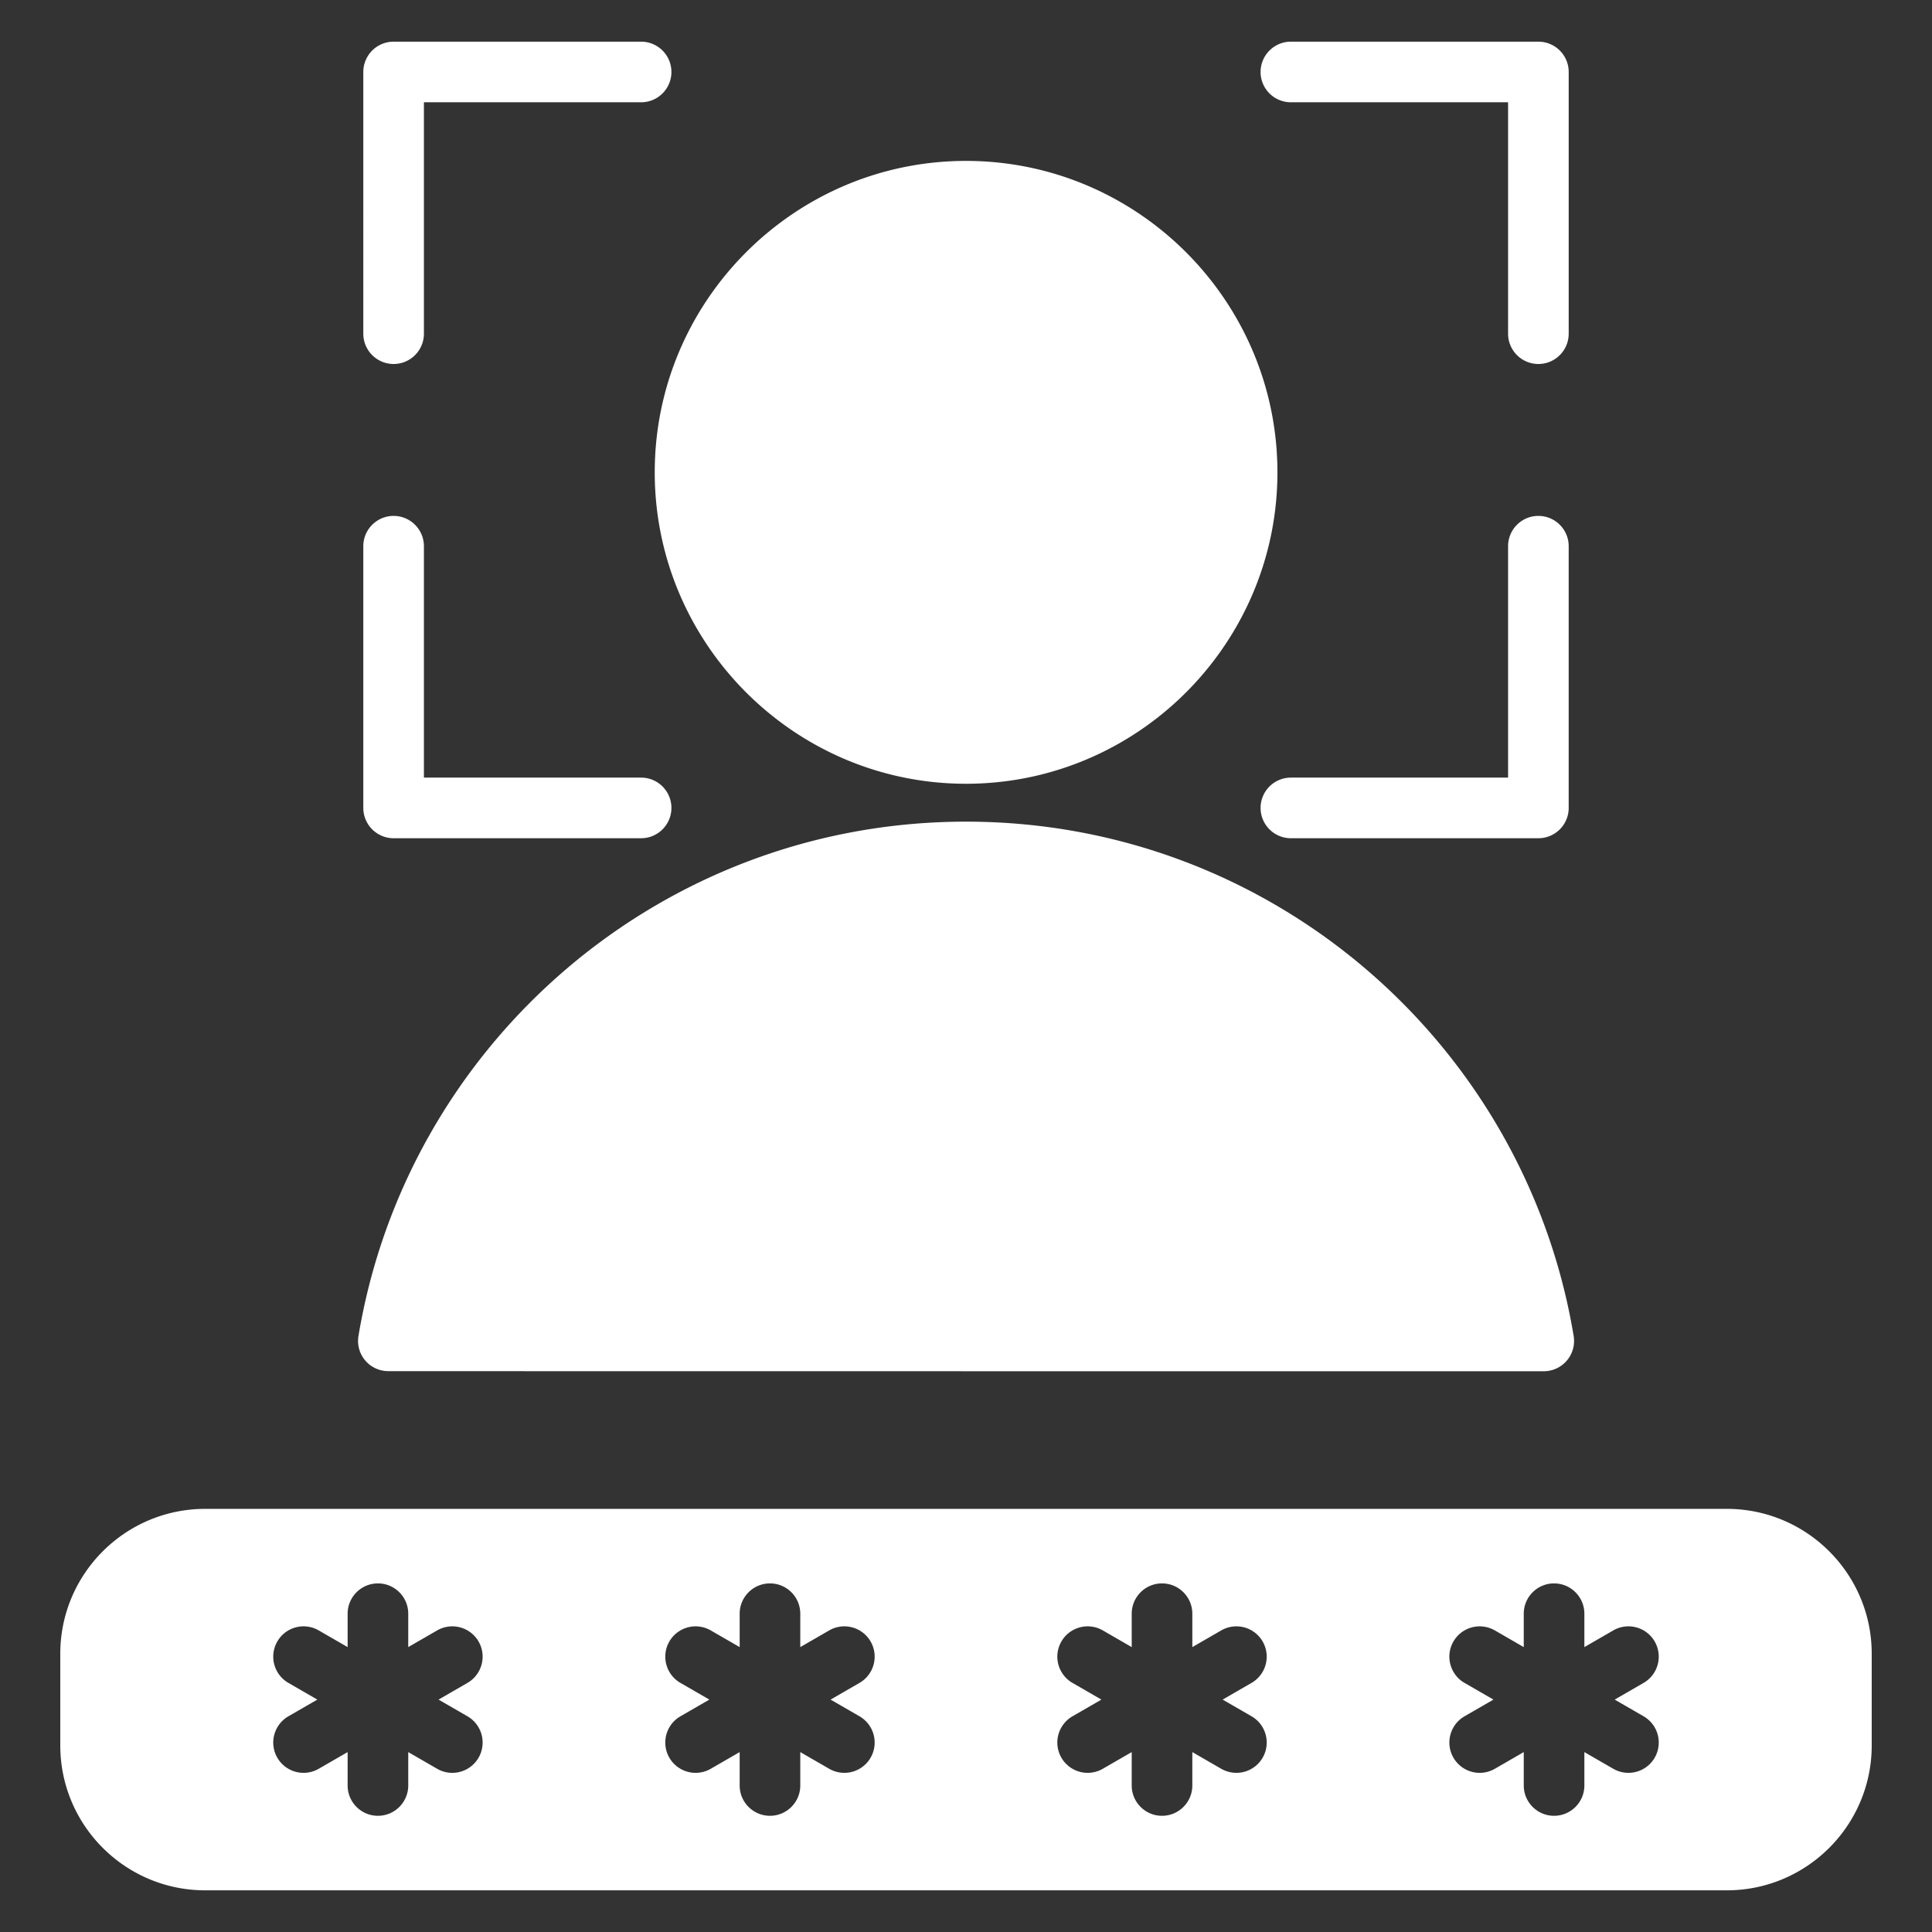 <svg xmlns="http://www.w3.org/2000/svg" version="1.1" xmlns:xlink="http://www.w3.org/1999/xlink" width="512" height="512" x="0" y="0" viewBox="0 0 510 510" style="enable-background:new 0 0 512 512" xml:space="preserve" fill-rule="evenodd" class=""><rect x="0" y="0" width="510" height="510" fill="#333333" stroke="none"/><g><path d="M494.088 436.567v24.168c0 21.119-17.146 38.265-38.265 38.265H54.177c-21.119 0-38.265-17.146-38.265-38.265v-24.168c0-21.119 17.146-38.265 38.265-38.265h401.646c21.119 0 38.265 17.146 38.265 38.265zM83.766 448.651l-7.636 4.409a8.003 8.003 0 0 0-2.928 10.928 8.003 8.003 0 0 0 10.928 2.928l7.636-4.408v8.817c0 4.415 3.585 8 8 8s8-3.585 8-8v-8.817l7.636 4.408c3.823 2.208 8.72.896 10.928-2.928s.895-8.721-2.928-10.928l-7.636-4.409 7.636-4.408c3.823-2.208 5.136-7.105 2.928-10.929a8.005 8.005 0 0 0-10.928-2.928l-7.636 4.409v-8.817c0-4.416-3.585-8-8-8s-8 3.584-8 8v8.817l-7.636-4.409c-3.824-2.207-8.721-.895-10.928 2.928a8.004 8.004 0 0 0 2.928 10.929zm310.468 0-7.636 4.409c-3.823 2.207-5.136 7.104-2.928 10.928s7.105 5.136 10.928 2.928l7.636-4.408v8.817c0 4.415 3.585 8 8 8s8-3.585 8-8v-8.817l7.636 4.408a8.003 8.003 0 0 0 10.928-2.928 8.003 8.003 0 0 0-2.928-10.928l-7.636-4.409 7.636-4.408a8.004 8.004 0 0 0 2.928-10.929c-2.207-3.823-7.104-5.135-10.928-2.928l-7.636 4.409v-8.817c0-4.416-3.585-8-8-8s-8 3.584-8 8v8.817l-7.636-4.409a8.005 8.005 0 0 0-10.928 2.928c-2.208 3.824-.895 8.721 2.928 10.929zm-103.489 0-7.636 4.409a8.003 8.003 0 0 0-2.928 10.928 8.003 8.003 0 0 0 10.928 2.928l7.636-4.408v8.817c0 4.415 3.584 8 8 8 4.415 0 8-3.585 8-8v-8.817l7.636 4.408a8.003 8.003 0 0 0 10.928-2.928c2.207-3.824.895-8.721-2.928-10.928l-7.636-4.409 7.636-4.408a8.006 8.006 0 0 0 2.928-10.929 8.005 8.005 0 0 0-10.928-2.928l-7.636 4.409v-8.817c0-4.416-3.585-8-8-8-4.416 0-8 3.584-8 8v8.817l-7.636-4.409c-3.824-2.207-8.721-.895-10.928 2.928a8.004 8.004 0 0 0 2.928 10.929zm-103.49 0-7.636 4.409c-3.823 2.207-5.135 7.104-2.928 10.928a8.003 8.003 0 0 0 10.928 2.928l7.636-4.408v8.817c0 4.415 3.585 8 8 8 4.416 0 8-3.585 8-8v-8.817l7.636 4.408a8.003 8.003 0 0 0 10.928-2.928 8.003 8.003 0 0 0-2.928-10.928l-7.636-4.409 7.636-4.408a8.004 8.004 0 0 0 2.928-10.929c-2.207-3.823-7.104-5.135-10.928-2.928l-7.636 4.409v-8.817c0-4.416-3.584-8-8-8-4.415 0-8 3.584-8 8v8.817l-7.636-4.409a8.005 8.005 0 0 0-10.928 2.928 8.006 8.006 0 0 0 2.928 10.929zM111.904 88.085c0 4.415-3.585 8-8 8-4.416 0-8-3.585-8-8V19a8 8 0 0 1 8-8h65.334c4.416 0 8 3.585 8 8s-3.584 8-8 8h-57.334zm302.192 0c0 4.415-3.584 8-8 8-4.415 0-8-3.585-8-8V27h-57.334c-4.416 0-8-3.585-8-8s3.584-8 8-8h65.334a8 8 0 0 1 8 8zM95.904 144.186c0-4.415 3.584-8 8-8 4.415 0 8 3.585 8 8v61.085h57.334c4.416 0 8 3.584 8 8 0 4.415-3.584 8-8 8h-65.334a8 8 0 0 1-8-8zm302.192 0c0-4.415 3.585-8 8-8 4.416 0 8 3.585 8 8v69.085a8 8 0 0 1-8 8h-65.334c-4.416 0-8-3.585-8-8 0-4.416 3.584-8 8-8h57.334zM94.615 352.743C107.39 275.673 174.334 216.894 255 216.894c80.709 0 147.655 58.781 160.419 135.849a8 8 0 0 1-7.905 9.232c-46.683 0-258.328 0-305.023-.029a7.97 7.97 0 0 1-7.876-9.203zM255 206.894c-45.267 0-82.166-36.942-82.166-82.209 0-45.268 36.899-82.21 82.166-82.21 45.311 0 82.209 36.942 82.209 82.21 0 45.267-36.898 82.209-82.209 82.209z" fill="#ffffff" opacity="1" data-original="#000000"></path></g></svg>